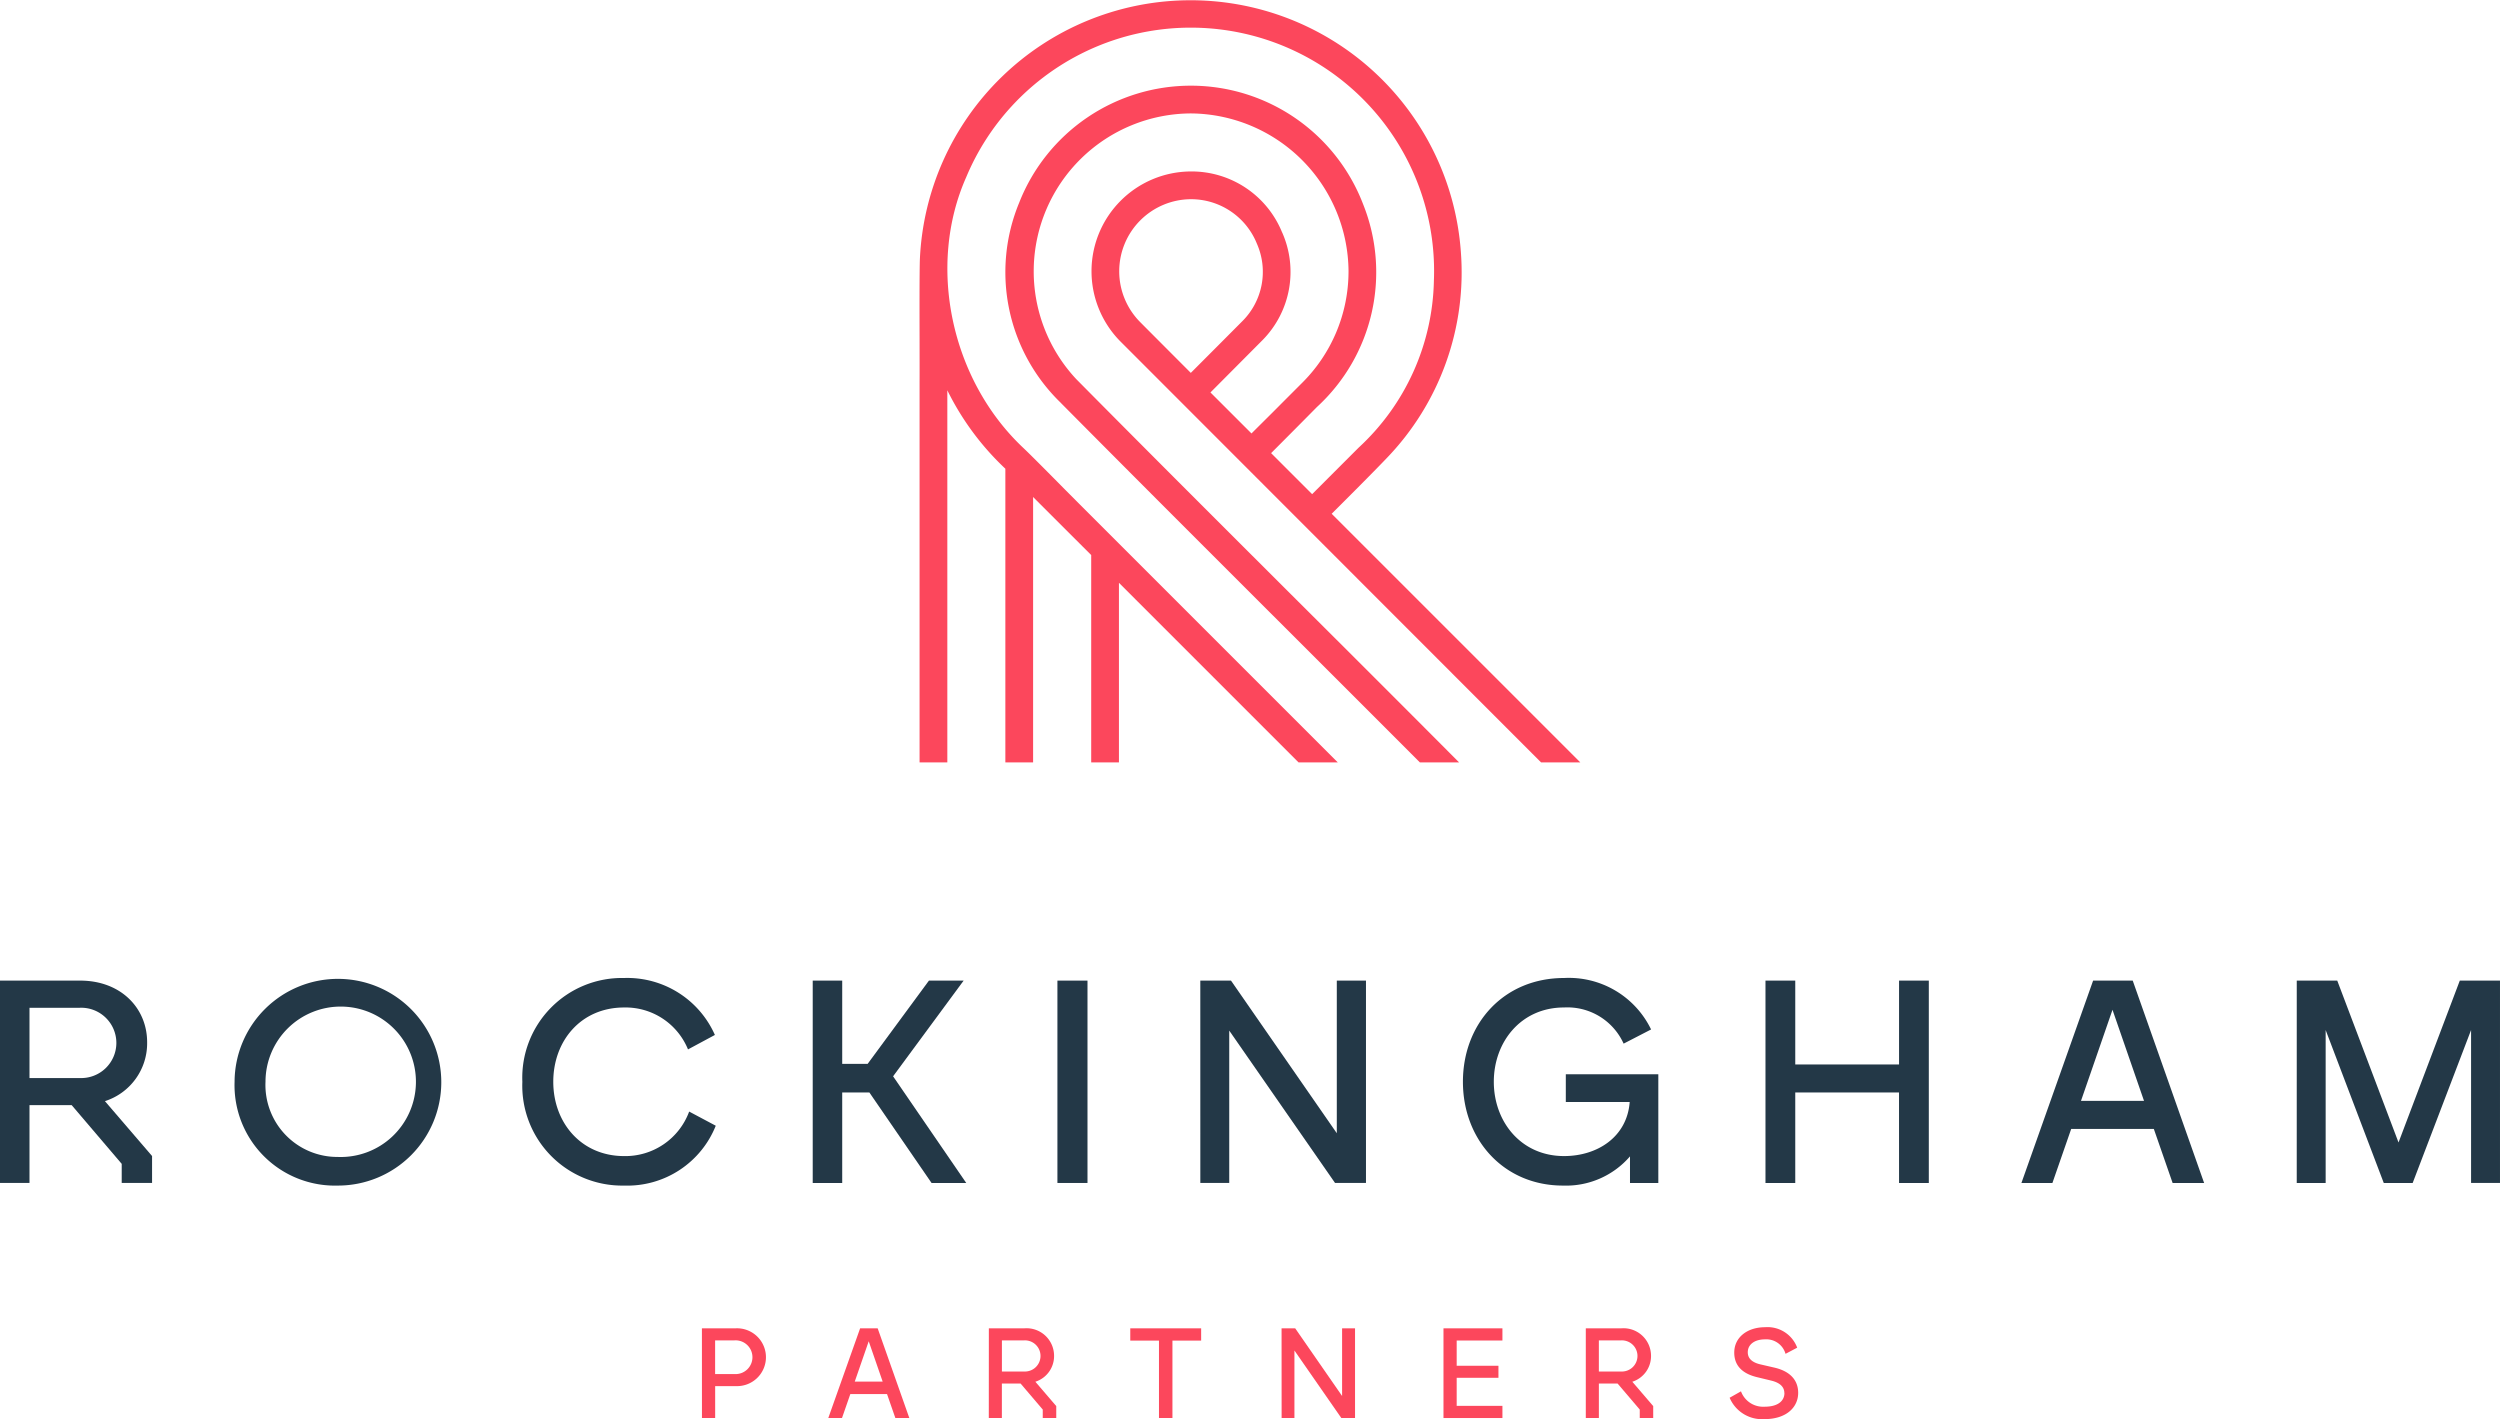 <?xml version="1.0" encoding="UTF-8"?> <svg xmlns="http://www.w3.org/2000/svg" xmlns:xlink="http://www.w3.org/1999/xlink" id="Group_99" data-name="Group 99" width="219.971" height="124.87" viewBox="0 0 219.971 124.87"><defs><style> .cls-1 { fill: none; } .cls-2 { clip-path: url(#clip-path); } .cls-3 { fill: #233847; } .cls-4 { fill: #fc475c; } </style><clipPath id="clip-path"><rect id="Rectangle_20" data-name="Rectangle 20" class="cls-1" width="219.971" height="124.87"></rect></clipPath></defs><g id="Group_98" data-name="Group 98" class="cls-2"><path id="Path_29" data-name="Path 29" class="cls-3" d="M0,213.165H7.046c3.613,0,5.9,2.441,5.9,5.419a5.345,5.345,0,0,1-3.713,5.187L13.38,228.6v2.367H10.709v-1.679l-4.4-5.164H2.595v6.843H0Zm7.02,8.573a3.094,3.094,0,1,0,0-6.183H2.595v6.183Z" transform="translate(0 -126.883)"></path><path id="Path_30" data-name="Path 30" class="cls-3" d="M50.992,221.73a9.094,9.094,0,1,1,9.081,9.133,8.835,8.835,0,0,1-9.081-9.133m9.081,6.614a6.618,6.618,0,1,0-6.36-6.614,6.331,6.331,0,0,0,6.36,6.614" transform="translate(-30.352 -126.546)"></path><path id="Path_31" data-name="Path 31" class="cls-3" d="M113.551,221.731a8.775,8.775,0,0,1,8.954-9.131,8.429,8.429,0,0,1,7.987,5.011l-2.366,1.272a5.932,5.932,0,0,0-5.621-3.689c-3.791,0-6.233,2.927-6.233,6.538s2.467,6.537,6.233,6.537a5.983,5.983,0,0,0,5.723-3.917l2.34,1.246a8.38,8.38,0,0,1-8.063,5.266,8.79,8.79,0,0,1-8.954-9.133" transform="translate(-67.59 -126.547)"></path><path id="Path_32" data-name="Path 32" class="cls-3" d="M181.658,223.01h-2.391v7.962h-2.595V213.166h2.595v7.325h2.238l5.393-7.325h3.053l-6.207,8.42,6.436,9.386h-3.052Z" transform="translate(-105.162 -126.884)"></path><rect id="Rectangle_19" data-name="Rectangle 19" class="cls-3" width="2.646" height="17.806" transform="translate(93.041 86.282)"></rect><path id="Path_33" data-name="Path 33" class="cls-3" d="M260.923,213.165h2.7l9.31,13.431V213.165H275.5v17.806h-2.722l-9.309-13.406v13.406h-2.544Z" transform="translate(-155.31 -126.884)"></path><path id="Path_34" data-name="Path 34" class="cls-3" d="M318.013,221.731c0-5.137,3.612-9.131,8.9-9.131a8.034,8.034,0,0,1,7.656,4.527l-2.416,1.248a5.425,5.425,0,0,0-5.24-3.182c-3.791,0-6.182,3.029-6.182,6.538s2.391,6.537,6.182,6.537c2.925,0,5.545-1.679,5.774-4.756h-5.621v-2.441h8.14v9.564h-2.493v-2.341a7.429,7.429,0,0,1-5.9,2.57c-5.19,0-8.8-4.02-8.8-9.133" transform="translate(-189.293 -126.547)"></path><path id="Path_35" data-name="Path 35" class="cls-3" d="M395.529,223.01H386.4v7.962h-2.62V213.166h2.62v7.376h9.132v-7.376h2.619v17.806h-2.619Z" transform="translate(-228.438 -126.884)"></path><path id="Path_36" data-name="Path 36" class="cls-3" d="M445.728,213.165h3.485l6.282,17.806h-2.772l-1.654-4.757H443.8l-1.653,4.757H439.42Zm4.478,10.581-2.773-8.013-2.772,8.013Z" transform="translate(-261.558 -126.883)"></path><path id="Path_37" data-name="Path 37" class="cls-3" d="M499.274,213.165h3.562l5.392,14.244,5.392-14.244h3.536v17.806h-2.544V217.515l-5.139,13.457h-2.543l-5.113-13.457v13.457h-2.544Z" transform="translate(-297.186 -126.884)"></path><path id="Path_38" data-name="Path 38" class="cls-4" d="M152.583,288.753h2.966a2.545,2.545,0,1,1,0,5.084h-1.8v2.807h-1.162Zm2.875,4.025a1.485,1.485,0,1,0,0-2.965h-1.713v2.965Z" transform="translate(-90.823 -171.876)"></path><path id="Path_39" data-name="Path 39" class="cls-4" d="M182.862,288.753h1.544l2.785,7.892h-1.229l-.733-2.108H182l-.733,2.108h-1.206Zm1.984,4.69-1.228-3.551-1.229,3.551Z" transform="translate(-107.181 -171.876)"></path><path id="Path_40" data-name="Path 40" class="cls-4" d="M214.957,288.753h3.123a2.425,2.425,0,0,1,2.616,2.4,2.368,2.368,0,0,1-1.646,2.3l1.838,2.143v1.048H219.7V295.9l-1.951-2.29h-1.646v3.033h-1.15Zm3.111,3.8a1.371,1.371,0,1,0,0-2.739h-1.962v2.739Z" transform="translate(-127.95 -171.876)"></path><path id="Path_41" data-name="Path 41" class="cls-4" d="M248.225,289.835H245.7v-1.082h6.236v1.082H249.41v6.81h-1.184Z" transform="translate(-146.249 -171.876)"></path><path id="Path_42" data-name="Path 42" class="cls-4" d="M278.588,288.754h1.2l4.126,5.953v-5.953h1.139v7.892h-1.206l-4.127-5.942v5.942h-1.127Z" transform="translate(-165.825 -171.876)"></path><path id="Path_43" data-name="Path 43" class="cls-4" d="M313.787,288.754h5.186v1.071h-4.025v2.222h3.675v1.059h-3.675v2.469h4.025v1.071h-5.186Z" transform="translate(-186.777 -171.876)"></path><path id="Path_44" data-name="Path 44" class="cls-4" d="M344.724,288.753h3.123a2.425,2.425,0,0,1,2.616,2.4,2.368,2.368,0,0,1-1.646,2.3l1.838,2.143v1.048h-1.184V295.9l-1.951-2.29h-1.646v3.033h-1.15Zm3.111,3.8a1.371,1.371,0,1,0,0-2.739h-1.962v2.739Z" transform="translate(-205.192 -171.876)"></path><path id="Path_45" data-name="Path 45" class="cls-4" d="M380.791,294.308c0-.575-.417-.925-1.15-1.105l-1.24-.3c-1.184-.281-2.019-.924-2.019-2.165,0-1.364,1.173-2.233,2.707-2.233a2.782,2.782,0,0,1,2.831,1.8l-1.026.542a1.755,1.755,0,0,0-1.8-1.274c-.924,0-1.522.45-1.522,1.138,0,.575.429.9,1.094,1.06l1.3.3c1.386.338,2.041,1.138,2.041,2.209,0,1.252-1.016,2.312-2.977,2.312a3.1,3.1,0,0,1-3.055-1.882l1-.564a2.073,2.073,0,0,0,2.075,1.353c1.262,0,1.747-.576,1.747-1.2" transform="translate(-223.788 -171.725)"></path><path id="Path_46" data-name="Path 46" class="cls-4" d="M231.8,20.456a8.593,8.593,0,0,0-8-5.37h-.04a8.779,8.779,0,0,0-6.22,14.927l37.046,37.072h3.453l-21.88-21.879c1.448-1.444,3.532-3.525,4.824-4.876a23.55,23.55,0,0,0,6.54-18.208,23.842,23.842,0,0,0-47.6.761c-.036,1.387-.03,4.407-.024,7.071,0,1.485.006,2.818,0,3.592,0,3.857,0,11.906,0,19.332V67.085h2.442V34.342a24.055,24.055,0,0,0,5.106,6.9V67.085h2.441V43.732L215,48.838V67.085h2.441V51.28l15.806,15.805H236.7L213.957,44.343,212.719,43.1C211.426,41.791,209.654,40,209,39.386c-6.361-6.006-8.462-16.018-4.99-23.814a21.411,21.411,0,0,1,41.143,9.12,20.528,20.528,0,0,1-6.626,14.7l-2.4,2.4-1.687,1.688L230.83,39.87c1.188-1.186,2.962-2.974,4.033-4.059a16.093,16.093,0,0,0,4.058-17.853,16.228,16.228,0,0,0-30.255-.13,15.989,15.989,0,0,0,3.693,17.65l0,.006c6.447,6.5,13.107,13.151,19.721,19.759,3.935,3.931,7.854,7.845,11.7,11.7l.14.14h3.45l-.81-.813q-6.626-6.651-13.33-13.326c-6.43-6.418-13.08-13.053-19.537-19.576a13.893,13.893,0,0,1,10.08-23.388,13.983,13.983,0,0,1,13.869,13.875,13.836,13.836,0,0,1-4.139,9.888l-1.783,1.785c-.451.458-1.014,1.018-1.572,1.571-.361.359-.72.716-1.044,1.041l-3.611-3.609,4.591-4.614a8.55,8.55,0,0,0,1.72-9.462m-3.5,7.8c-.943.948-3.345,3.361-4.54,4.554-1.042-1.042-3.022-3.028-4.105-4.115l-.375-.378a6.343,6.343,0,0,1,4.466-10.788h.017a6.242,6.242,0,0,1,5.812,3.914,6.129,6.129,0,0,1-1.274,6.812" transform="translate(-118.987 0)"></path></g></svg> 